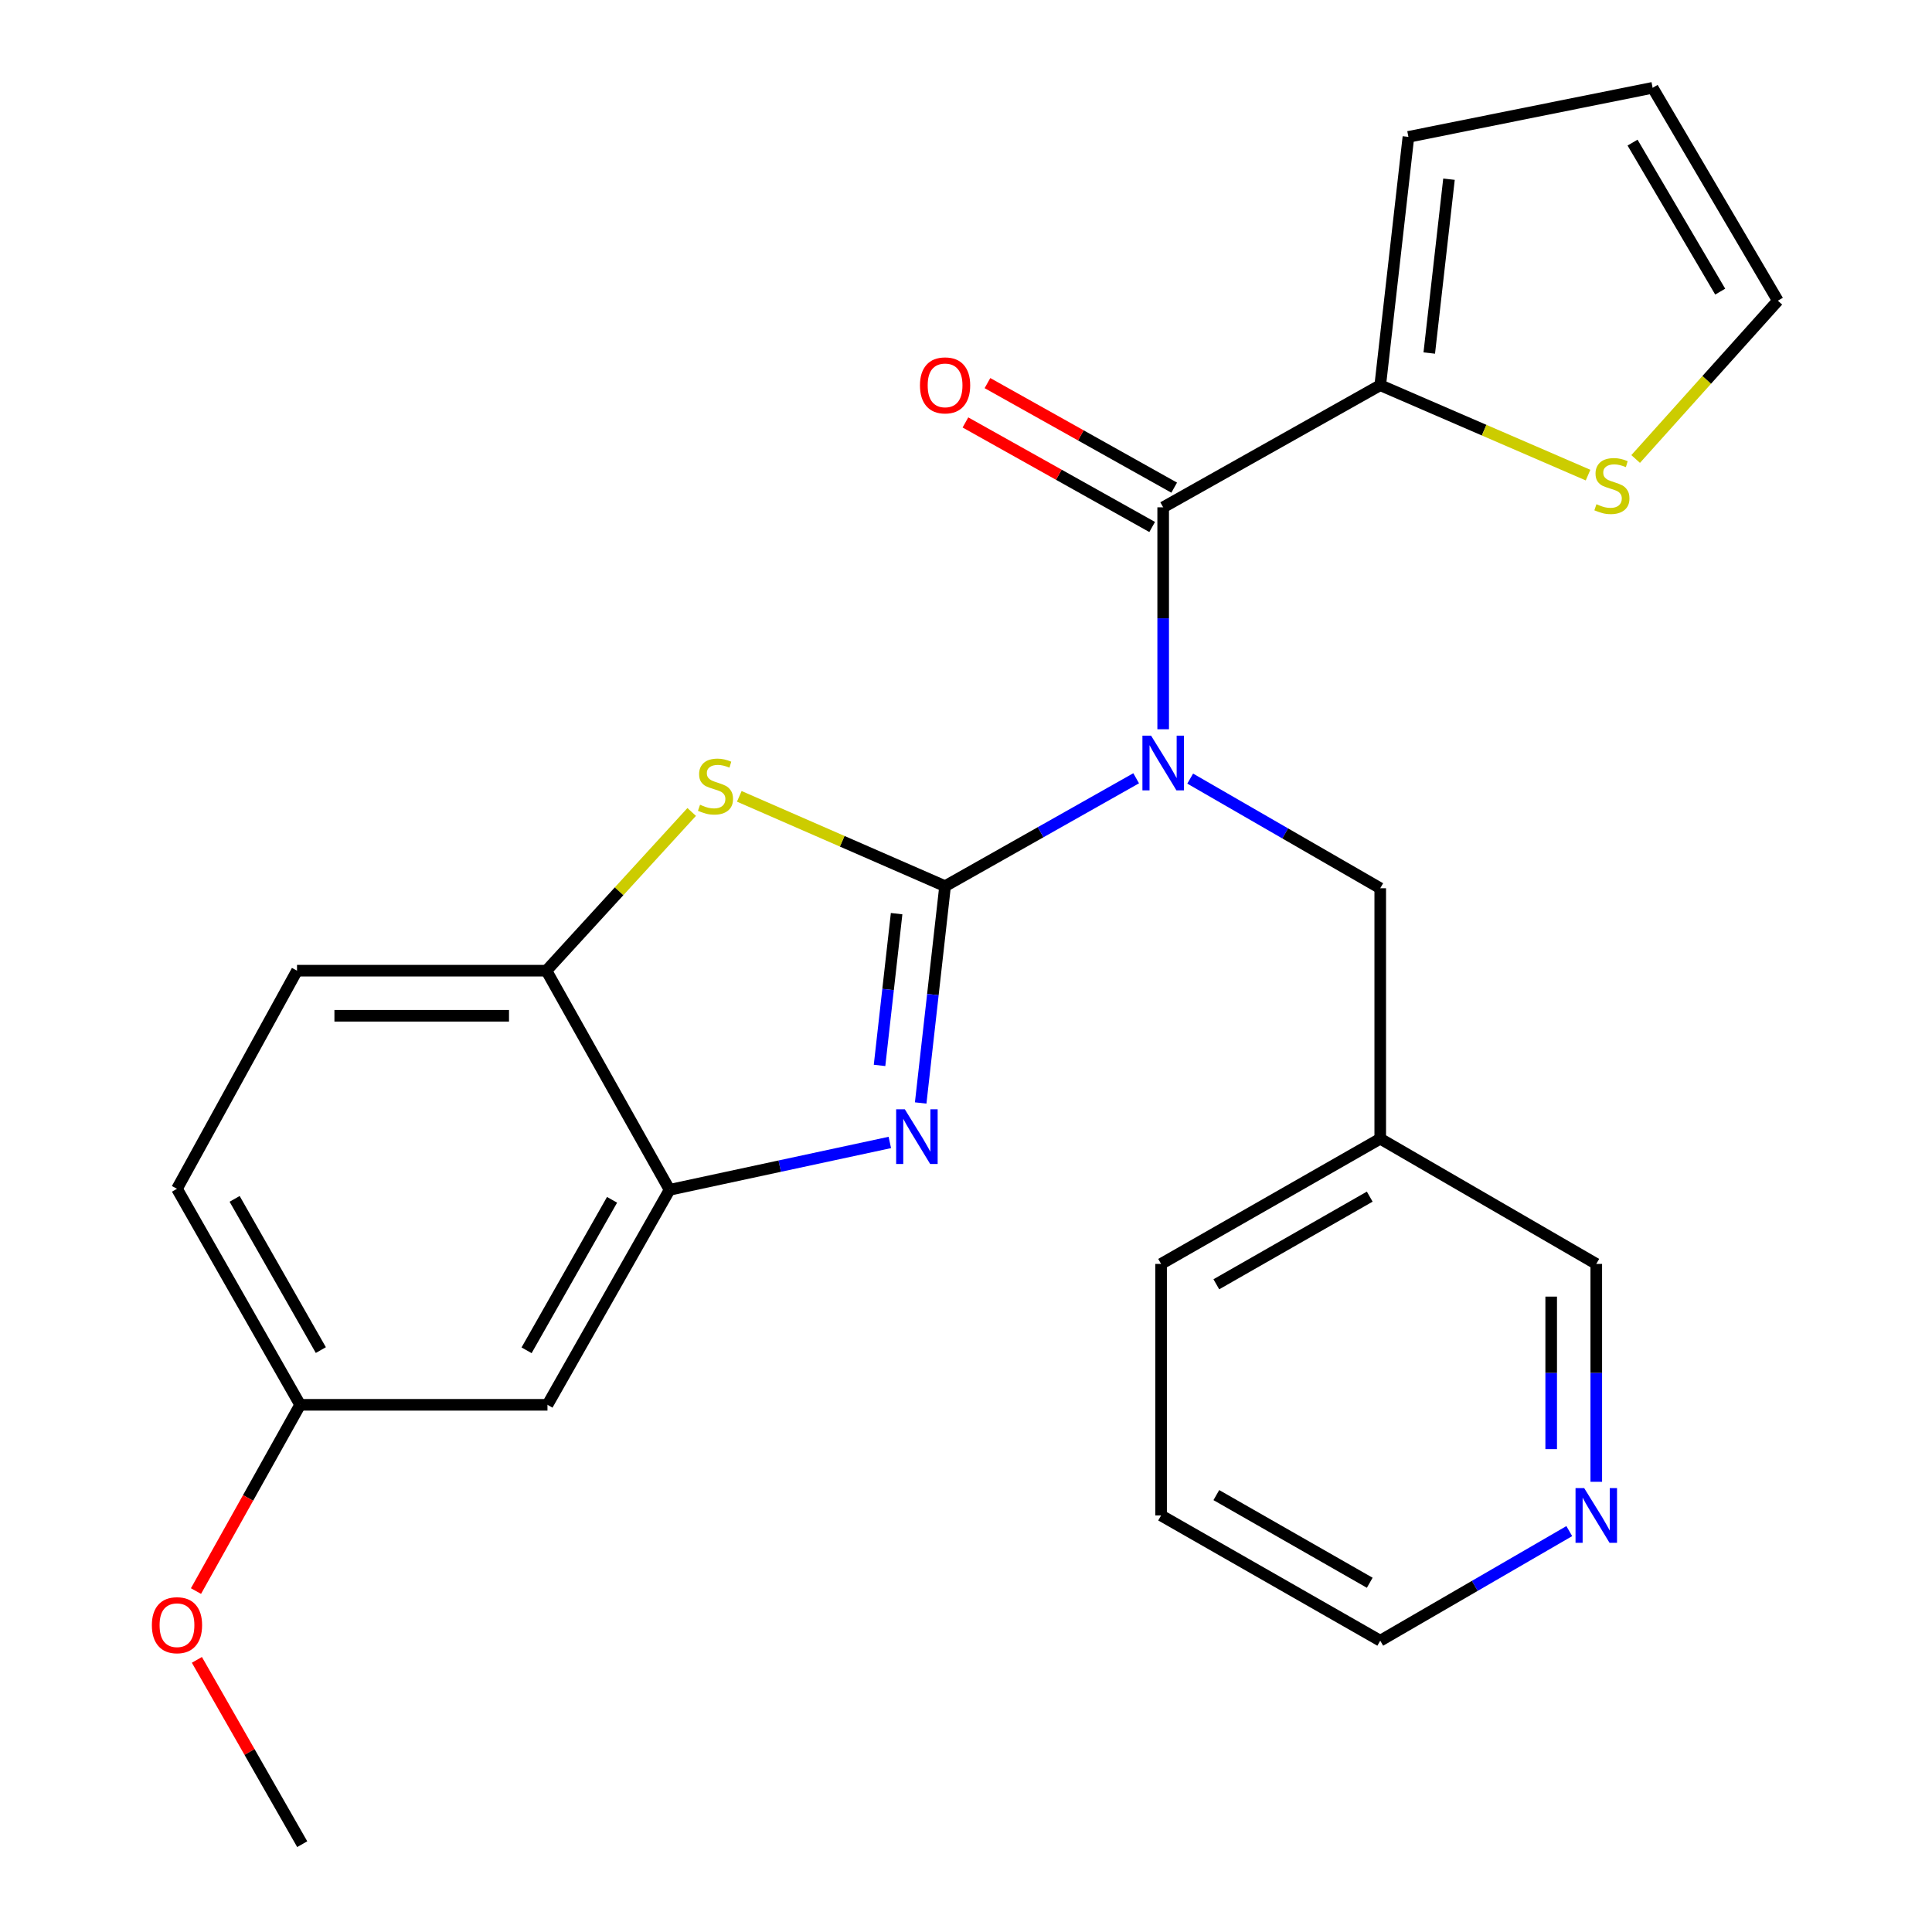 <?xml version='1.0' encoding='iso-8859-1'?>
<svg version='1.1' baseProfile='full'
              xmlns='http://www.w3.org/2000/svg'
                      xmlns:rdkit='http://www.rdkit.org/xml'
                      xmlns:xlink='http://www.w3.org/1999/xlink'
                  xml:space='preserve'
width='1000px' height='1000px' viewBox='0 0 1000 1000'>
<!-- END OF HEADER -->
<rect style='opacity:1.0;fill:#FFFFFF;stroke:none' width='1000' height='1000' x='0' y='0'> </rect>
<path class='bond-0' d='M 489.172,458.681 L 538.623,430.755' style='fill:none;fill-rule:evenodd;stroke:#000000;stroke-width:6px;stroke-linecap:butt;stroke-linejoin:miter;stroke-opacity:1' />
<path class='bond-0' d='M 538.623,430.755 L 588.075,402.829' style='fill:none;fill-rule:evenodd;stroke:#0000FF;stroke-width:6px;stroke-linecap:butt;stroke-linejoin:miter;stroke-opacity:1' />
<path class='bond-1' d='M 489.172,458.681 L 482.859,514.788' style='fill:none;fill-rule:evenodd;stroke:#000000;stroke-width:6px;stroke-linecap:butt;stroke-linejoin:miter;stroke-opacity:1' />
<path class='bond-1' d='M 482.859,514.788 L 476.546,570.895' style='fill:none;fill-rule:evenodd;stroke:#0000FF;stroke-width:6px;stroke-linecap:butt;stroke-linejoin:miter;stroke-opacity:1' />
<path class='bond-1' d='M 464.087,472.904 L 459.669,512.179' style='fill:none;fill-rule:evenodd;stroke:#000000;stroke-width:6px;stroke-linecap:butt;stroke-linejoin:miter;stroke-opacity:1' />
<path class='bond-1' d='M 459.669,512.179 L 455.25,551.454' style='fill:none;fill-rule:evenodd;stroke:#0000FF;stroke-width:6px;stroke-linecap:butt;stroke-linejoin:miter;stroke-opacity:1' />
<path class='bond-3' d='M 489.172,458.681 L 435.915,435.434' style='fill:none;fill-rule:evenodd;stroke:#000000;stroke-width:6px;stroke-linecap:butt;stroke-linejoin:miter;stroke-opacity:1' />
<path class='bond-3' d='M 435.915,435.434 L 382.658,412.188' style='fill:none;fill-rule:evenodd;stroke:#CCCC00;stroke-width:6px;stroke-linecap:butt;stroke-linejoin:miter;stroke-opacity:1' />
<path class='bond-2' d='M 602.056,377.465 L 602.056,320.027' style='fill:none;fill-rule:evenodd;stroke:#0000FF;stroke-width:6px;stroke-linecap:butt;stroke-linejoin:miter;stroke-opacity:1' />
<path class='bond-2' d='M 602.056,320.027 L 602.056,262.589' style='fill:none;fill-rule:evenodd;stroke:#000000;stroke-width:6px;stroke-linecap:butt;stroke-linejoin:miter;stroke-opacity:1' />
<path class='bond-7' d='M 616.039,403.001 L 665.224,431.379' style='fill:none;fill-rule:evenodd;stroke:#0000FF;stroke-width:6px;stroke-linecap:butt;stroke-linejoin:miter;stroke-opacity:1' />
<path class='bond-7' d='M 665.224,431.379 L 714.409,459.757' style='fill:none;fill-rule:evenodd;stroke:#000000;stroke-width:6px;stroke-linecap:butt;stroke-linejoin:miter;stroke-opacity:1' />
<path class='bond-4' d='M 460.573,591.331 L 403.572,603.592' style='fill:none;fill-rule:evenodd;stroke:#0000FF;stroke-width:6px;stroke-linecap:butt;stroke-linejoin:miter;stroke-opacity:1' />
<path class='bond-4' d='M 403.572,603.592 L 346.572,615.853' style='fill:none;fill-rule:evenodd;stroke:#000000;stroke-width:6px;stroke-linecap:butt;stroke-linejoin:miter;stroke-opacity:1' />
<path class='bond-5' d='M 602.056,262.589 L 714.409,199.385' style='fill:none;fill-rule:evenodd;stroke:#000000;stroke-width:6px;stroke-linecap:butt;stroke-linejoin:miter;stroke-opacity:1' />
<path class='bond-10' d='M 607.756,252.408 L 559.431,225.351' style='fill:none;fill-rule:evenodd;stroke:#000000;stroke-width:6px;stroke-linecap:butt;stroke-linejoin:miter;stroke-opacity:1' />
<path class='bond-10' d='M 559.431,225.351 L 511.106,198.294' style='fill:none;fill-rule:evenodd;stroke:#FF0000;stroke-width:6px;stroke-linecap:butt;stroke-linejoin:miter;stroke-opacity:1' />
<path class='bond-10' d='M 596.356,272.77 L 548.031,245.713' style='fill:none;fill-rule:evenodd;stroke:#000000;stroke-width:6px;stroke-linecap:butt;stroke-linejoin:miter;stroke-opacity:1' />
<path class='bond-10' d='M 548.031,245.713 L 499.706,218.656' style='fill:none;fill-rule:evenodd;stroke:#FF0000;stroke-width:6px;stroke-linecap:butt;stroke-linejoin:miter;stroke-opacity:1' />
<path class='bond-6' d='M 358.016,420.27 L 320.42,461.347' style='fill:none;fill-rule:evenodd;stroke:#CCCC00;stroke-width:6px;stroke-linecap:butt;stroke-linejoin:miter;stroke-opacity:1' />
<path class='bond-6' d='M 320.42,461.347 L 282.824,502.424' style='fill:none;fill-rule:evenodd;stroke:#000000;stroke-width:6px;stroke-linecap:butt;stroke-linejoin:miter;stroke-opacity:1' />
<path class='bond-9' d='M 346.572,615.853 L 283.369,727.13' style='fill:none;fill-rule:evenodd;stroke:#000000;stroke-width:6px;stroke-linecap:butt;stroke-linejoin:miter;stroke-opacity:1' />
<path class='bond-9' d='M 316.799,621.019 L 272.557,698.913' style='fill:none;fill-rule:evenodd;stroke:#000000;stroke-width:6px;stroke-linecap:butt;stroke-linejoin:miter;stroke-opacity:1' />
<path class='bond-25' d='M 346.572,615.853 L 282.824,502.424' style='fill:none;fill-rule:evenodd;stroke:#000000;stroke-width:6px;stroke-linecap:butt;stroke-linejoin:miter;stroke-opacity:1' />
<path class='bond-8' d='M 714.409,199.385 L 768.191,222.651' style='fill:none;fill-rule:evenodd;stroke:#000000;stroke-width:6px;stroke-linecap:butt;stroke-linejoin:miter;stroke-opacity:1' />
<path class='bond-8' d='M 768.191,222.651 L 821.974,245.917' style='fill:none;fill-rule:evenodd;stroke:#CCCC00;stroke-width:6px;stroke-linecap:butt;stroke-linejoin:miter;stroke-opacity:1' />
<path class='bond-11' d='M 714.409,199.385 L 728.994,70.84' style='fill:none;fill-rule:evenodd;stroke:#000000;stroke-width:6px;stroke-linecap:butt;stroke-linejoin:miter;stroke-opacity:1' />
<path class='bond-11' d='M 739.784,182.735 L 749.994,92.752' style='fill:none;fill-rule:evenodd;stroke:#000000;stroke-width:6px;stroke-linecap:butt;stroke-linejoin:miter;stroke-opacity:1' />
<path class='bond-15' d='M 282.824,502.424 L 153.734,502.424' style='fill:none;fill-rule:evenodd;stroke:#000000;stroke-width:6px;stroke-linecap:butt;stroke-linejoin:miter;stroke-opacity:1' />
<path class='bond-15' d='M 263.46,525.761 L 173.097,525.761' style='fill:none;fill-rule:evenodd;stroke:#000000;stroke-width:6px;stroke-linecap:butt;stroke-linejoin:miter;stroke-opacity:1' />
<path class='bond-16' d='M 714.409,459.757 L 714.409,589.392' style='fill:none;fill-rule:evenodd;stroke:#000000;stroke-width:6px;stroke-linecap:butt;stroke-linejoin:miter;stroke-opacity:1' />
<path class='bond-12' d='M 846.613,237.573 L 883.413,196.607' style='fill:none;fill-rule:evenodd;stroke:#CCCC00;stroke-width:6px;stroke-linecap:butt;stroke-linejoin:miter;stroke-opacity:1' />
<path class='bond-12' d='M 883.413,196.607 L 920.212,155.642' style='fill:none;fill-rule:evenodd;stroke:#000000;stroke-width:6px;stroke-linecap:butt;stroke-linejoin:miter;stroke-opacity:1' />
<path class='bond-17' d='M 283.369,727.13 L 155.354,727.13' style='fill:none;fill-rule:evenodd;stroke:#000000;stroke-width:6px;stroke-linecap:butt;stroke-linejoin:miter;stroke-opacity:1' />
<path class='bond-14' d='M 728.994,70.84 L 855.401,45.455' style='fill:none;fill-rule:evenodd;stroke:#000000;stroke-width:6px;stroke-linecap:butt;stroke-linejoin:miter;stroke-opacity:1' />
<path class='bond-27' d='M 920.212,155.642 L 855.401,45.455' style='fill:none;fill-rule:evenodd;stroke:#000000;stroke-width:6px;stroke-linecap:butt;stroke-linejoin:miter;stroke-opacity:1' />
<path class='bond-27' d='M 890.375,150.946 L 845.007,73.814' style='fill:none;fill-rule:evenodd;stroke:#000000;stroke-width:6px;stroke-linecap:butt;stroke-linejoin:miter;stroke-opacity:1' />
<path class='bond-13' d='M 826.23,766.981 L 826.23,710.592' style='fill:none;fill-rule:evenodd;stroke:#0000FF;stroke-width:6px;stroke-linecap:butt;stroke-linejoin:miter;stroke-opacity:1' />
<path class='bond-13' d='M 826.23,710.592 L 826.23,654.203' style='fill:none;fill-rule:evenodd;stroke:#000000;stroke-width:6px;stroke-linecap:butt;stroke-linejoin:miter;stroke-opacity:1' />
<path class='bond-13' d='M 802.893,750.064 L 802.893,710.592' style='fill:none;fill-rule:evenodd;stroke:#0000FF;stroke-width:6px;stroke-linecap:butt;stroke-linejoin:miter;stroke-opacity:1' />
<path class='bond-13' d='M 802.893,710.592 L 802.893,671.12' style='fill:none;fill-rule:evenodd;stroke:#000000;stroke-width:6px;stroke-linecap:butt;stroke-linejoin:miter;stroke-opacity:1' />
<path class='bond-28' d='M 812.259,792.495 L 763.334,820.857' style='fill:none;fill-rule:evenodd;stroke:#0000FF;stroke-width:6px;stroke-linecap:butt;stroke-linejoin:miter;stroke-opacity:1' />
<path class='bond-28' d='M 763.334,820.857 L 714.409,849.22' style='fill:none;fill-rule:evenodd;stroke:#000000;stroke-width:6px;stroke-linecap:butt;stroke-linejoin:miter;stroke-opacity:1' />
<path class='bond-18' d='M 153.734,502.424 L 91.606,615.322' style='fill:none;fill-rule:evenodd;stroke:#000000;stroke-width:6px;stroke-linecap:butt;stroke-linejoin:miter;stroke-opacity:1' />
<path class='bond-19' d='M 714.409,589.392 L 826.23,654.203' style='fill:none;fill-rule:evenodd;stroke:#000000;stroke-width:6px;stroke-linecap:butt;stroke-linejoin:miter;stroke-opacity:1' />
<path class='bond-22' d='M 714.409,589.392 L 600.98,654.203' style='fill:none;fill-rule:evenodd;stroke:#000000;stroke-width:6px;stroke-linecap:butt;stroke-linejoin:miter;stroke-opacity:1' />
<path class='bond-22' d='M 708.972,619.376 L 629.572,664.744' style='fill:none;fill-rule:evenodd;stroke:#000000;stroke-width:6px;stroke-linecap:butt;stroke-linejoin:miter;stroke-opacity:1' />
<path class='bond-20' d='M 155.354,727.13 L 128.398,775.331' style='fill:none;fill-rule:evenodd;stroke:#000000;stroke-width:6px;stroke-linecap:butt;stroke-linejoin:miter;stroke-opacity:1' />
<path class='bond-20' d='M 128.398,775.331 L 101.441,823.531' style='fill:none;fill-rule:evenodd;stroke:#FF0000;stroke-width:6px;stroke-linecap:butt;stroke-linejoin:miter;stroke-opacity:1' />
<path class='bond-26' d='M 155.354,727.13 L 91.606,615.322' style='fill:none;fill-rule:evenodd;stroke:#000000;stroke-width:6px;stroke-linecap:butt;stroke-linejoin:miter;stroke-opacity:1' />
<path class='bond-26' d='M 166.065,698.8 L 121.442,620.534' style='fill:none;fill-rule:evenodd;stroke:#000000;stroke-width:6px;stroke-linecap:butt;stroke-linejoin:miter;stroke-opacity:1' />
<path class='bond-23' d='M 101.908,859.143 L 129.169,906.844' style='fill:none;fill-rule:evenodd;stroke:#FF0000;stroke-width:6px;stroke-linecap:butt;stroke-linejoin:miter;stroke-opacity:1' />
<path class='bond-23' d='M 129.169,906.844 L 156.43,954.545' style='fill:none;fill-rule:evenodd;stroke:#000000;stroke-width:6px;stroke-linecap:butt;stroke-linejoin:miter;stroke-opacity:1' />
<path class='bond-21' d='M 714.409,849.22 L 600.98,784.396' style='fill:none;fill-rule:evenodd;stroke:#000000;stroke-width:6px;stroke-linecap:butt;stroke-linejoin:miter;stroke-opacity:1' />
<path class='bond-21' d='M 708.974,819.235 L 629.573,773.858' style='fill:none;fill-rule:evenodd;stroke:#000000;stroke-width:6px;stroke-linecap:butt;stroke-linejoin:miter;stroke-opacity:1' />
<path class='bond-24' d='M 600.98,654.203 L 600.98,784.396' style='fill:none;fill-rule:evenodd;stroke:#000000;stroke-width:6px;stroke-linecap:butt;stroke-linejoin:miter;stroke-opacity:1' />
<path  class='atom-1' d='M 595.796 380.773
L 605.076 395.773
Q 605.996 397.253, 607.476 399.933
Q 608.956 402.613, 609.036 402.773
L 609.036 380.773
L 612.796 380.773
L 612.796 409.093
L 608.916 409.093
L 598.956 392.693
Q 597.796 390.773, 596.556 388.573
Q 595.356 386.373, 594.996 385.693
L 594.996 409.093
L 591.316 409.093
L 591.316 380.773
L 595.796 380.773
' fill='#0000FF'/>
<path  class='atom-2' d='M 468.326 574.156
L 477.606 589.156
Q 478.526 590.636, 480.006 593.316
Q 481.486 595.996, 481.566 596.156
L 481.566 574.156
L 485.326 574.156
L 485.326 602.476
L 481.446 602.476
L 471.486 586.076
Q 470.326 584.156, 469.086 581.956
Q 467.886 579.756, 467.526 579.076
L 467.526 602.476
L 463.846 602.476
L 463.846 574.156
L 468.326 574.156
' fill='#0000FF'/>
<path  class='atom-4' d='M 362.336 416.529
Q 362.656 416.649, 363.976 417.209
Q 365.296 417.769, 366.736 418.129
Q 368.216 418.449, 369.656 418.449
Q 372.336 418.449, 373.896 417.169
Q 375.456 415.849, 375.456 413.569
Q 375.456 412.009, 374.656 411.049
Q 373.896 410.089, 372.696 409.569
Q 371.496 409.049, 369.496 408.449
Q 366.976 407.689, 365.456 406.969
Q 363.976 406.249, 362.896 404.729
Q 361.856 403.209, 361.856 400.649
Q 361.856 397.089, 364.256 394.889
Q 366.696 392.689, 371.496 392.689
Q 374.776 392.689, 378.496 394.249
L 377.576 397.329
Q 374.176 395.929, 371.616 395.929
Q 368.856 395.929, 367.336 397.089
Q 365.816 398.209, 365.856 400.169
Q 365.856 401.689, 366.616 402.609
Q 367.416 403.529, 368.536 404.049
Q 369.696 404.569, 371.616 405.169
Q 374.176 405.969, 375.696 406.769
Q 377.216 407.569, 378.296 409.209
Q 379.416 410.809, 379.416 413.569
Q 379.416 417.489, 376.776 419.609
Q 374.176 421.689, 369.816 421.689
Q 367.296 421.689, 365.376 421.129
Q 363.496 420.609, 361.256 419.689
L 362.336 416.529
' fill='#CCCC00'/>
<path  class='atom-9' d='M 826.32 260.978
Q 826.64 261.098, 827.96 261.658
Q 829.28 262.218, 830.72 262.578
Q 832.2 262.898, 833.64 262.898
Q 836.32 262.898, 837.88 261.618
Q 839.44 260.298, 839.44 258.018
Q 839.44 256.458, 838.64 255.498
Q 837.88 254.538, 836.68 254.018
Q 835.48 253.498, 833.48 252.898
Q 830.96 252.138, 829.44 251.418
Q 827.96 250.698, 826.88 249.178
Q 825.84 247.658, 825.84 245.098
Q 825.84 241.538, 828.24 239.338
Q 830.68 237.138, 835.48 237.138
Q 838.76 237.138, 842.48 238.698
L 841.56 241.778
Q 838.16 240.378, 835.6 240.378
Q 832.84 240.378, 831.32 241.538
Q 829.8 242.658, 829.84 244.618
Q 829.84 246.138, 830.6 247.058
Q 831.4 247.978, 832.52 248.498
Q 833.68 249.018, 835.6 249.618
Q 838.16 250.418, 839.68 251.218
Q 841.2 252.018, 842.28 253.658
Q 843.4 255.258, 843.4 258.018
Q 843.4 261.938, 840.76 264.058
Q 838.16 266.138, 833.8 266.138
Q 831.28 266.138, 829.36 265.578
Q 827.48 265.058, 825.24 264.138
L 826.32 260.978
' fill='#CCCC00'/>
<path  class='atom-11' d='M 476.172 199.465
Q 476.172 192.665, 479.532 188.865
Q 482.892 185.065, 489.172 185.065
Q 495.452 185.065, 498.812 188.865
Q 502.172 192.665, 502.172 199.465
Q 502.172 206.345, 498.772 210.265
Q 495.372 214.145, 489.172 214.145
Q 482.932 214.145, 479.532 210.265
Q 476.172 206.385, 476.172 199.465
M 489.172 210.945
Q 493.492 210.945, 495.812 208.065
Q 498.172 205.145, 498.172 199.465
Q 498.172 193.905, 495.812 191.105
Q 493.492 188.265, 489.172 188.265
Q 484.852 188.265, 482.492 191.065
Q 480.172 193.865, 480.172 199.465
Q 480.172 205.185, 482.492 208.065
Q 484.852 210.945, 489.172 210.945
' fill='#FF0000'/>
<path  class='atom-14' d='M 819.97 770.236
L 829.25 785.236
Q 830.17 786.716, 831.65 789.396
Q 833.13 792.076, 833.21 792.236
L 833.21 770.236
L 836.97 770.236
L 836.97 798.556
L 833.09 798.556
L 823.13 782.156
Q 821.97 780.236, 820.73 778.036
Q 819.53 775.836, 819.17 775.156
L 819.17 798.556
L 815.49 798.556
L 815.49 770.236
L 819.97 770.236
' fill='#0000FF'/>
<path  class='atom-21' d='M 78.606 841.197
Q 78.606 834.397, 81.966 830.597
Q 85.326 826.797, 91.606 826.797
Q 97.886 826.797, 101.246 830.597
Q 104.606 834.397, 104.606 841.197
Q 104.606 848.077, 101.206 851.997
Q 97.806 855.877, 91.606 855.877
Q 85.366 855.877, 81.966 851.997
Q 78.606 848.117, 78.606 841.197
M 91.606 852.677
Q 95.926 852.677, 98.246 849.797
Q 100.606 846.877, 100.606 841.197
Q 100.606 835.637, 98.246 832.837
Q 95.926 829.997, 91.606 829.997
Q 87.286 829.997, 84.926 832.797
Q 82.606 835.597, 82.606 841.197
Q 82.606 846.917, 84.926 849.797
Q 87.286 852.677, 91.606 852.677
' fill='#FF0000'/>
</svg>
